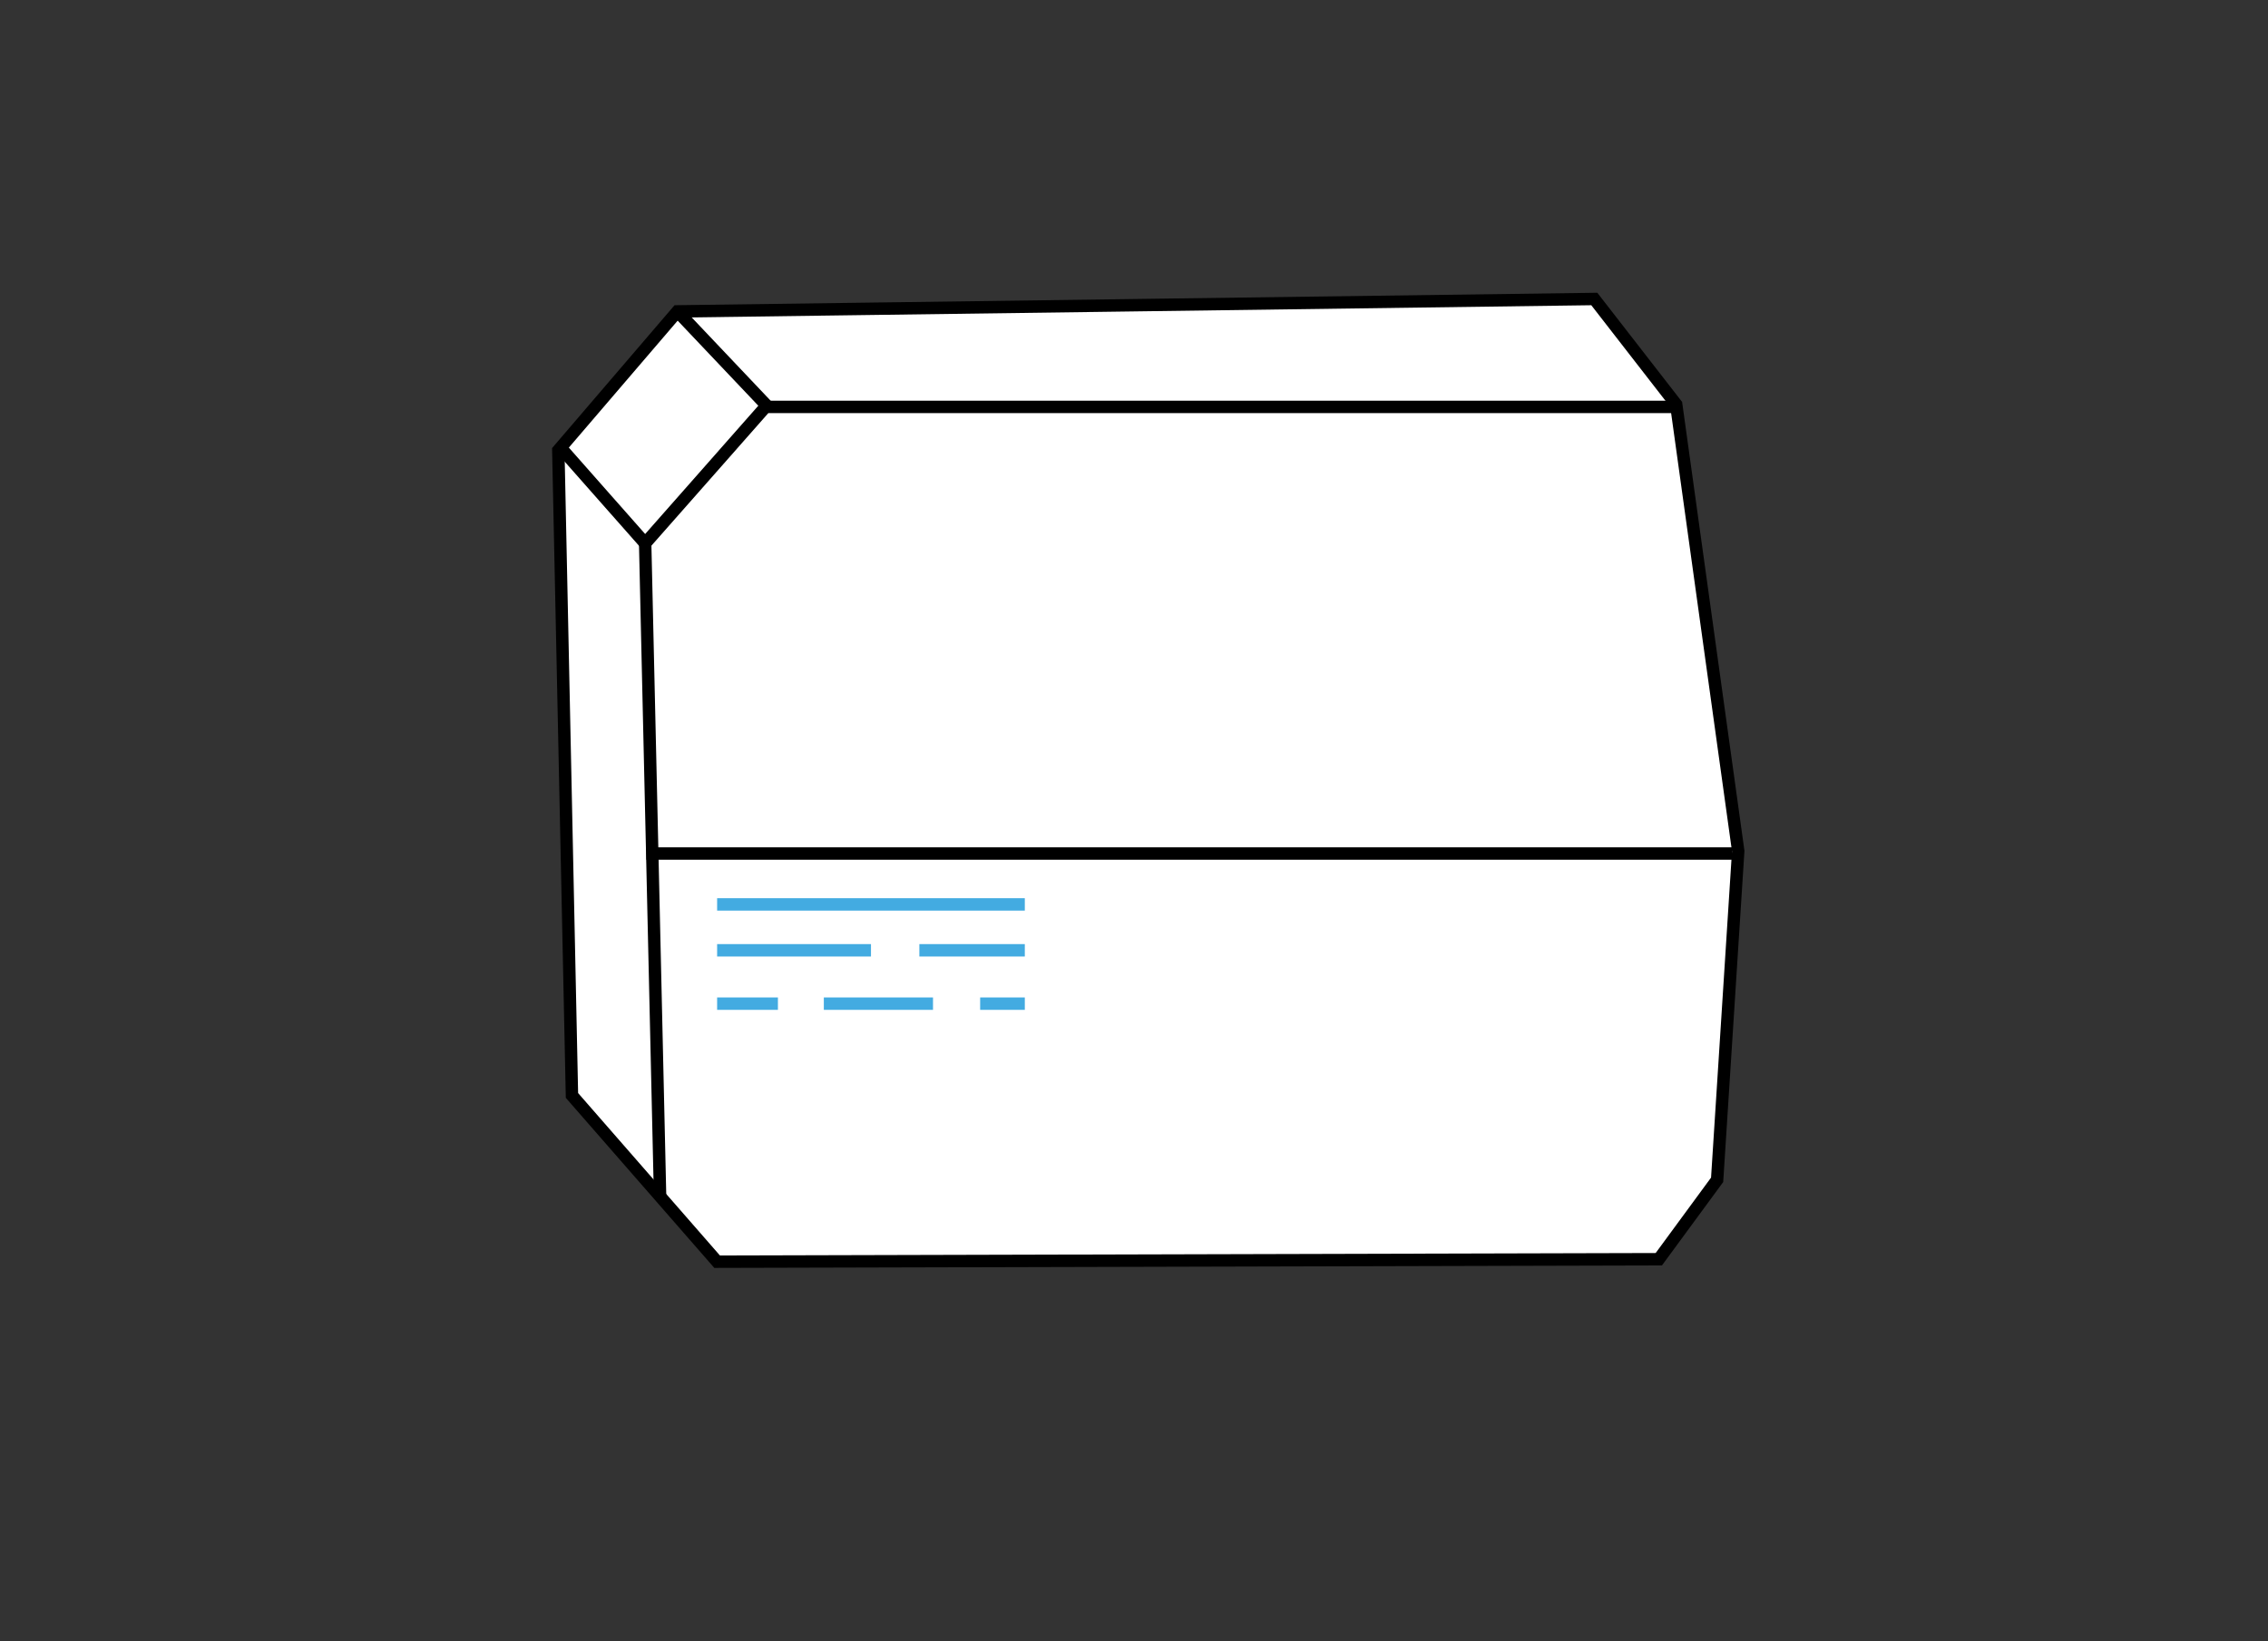 <?xml version="1.0" encoding="utf-8"?>
<!-- Generator: Adobe Illustrator 27.2.0, SVG Export Plug-In . SVG Version: 6.00 Build 0)  -->
<svg version="1.1" id="Layer_1" xmlns="http://www.w3.org/2000/svg" xmlns:xlink="http://www.w3.org/1999/xlink" x="0px" y="0px"
	 viewBox="0 0 182.8 132.3" enable-background="new 0 0 182.8 132.3" xml:space="preserve">
<rect x="0" y="0" width="182.8" height="132.3" fill="#333333" stroke="none"/>
<polygon fill="#FFFFFF" stroke="#000000" stroke-miterlimit="10" points="54.6,25.1 45,36.3 46.1,88.3 57.8,101.7 133.7,101.5 
	138.4,95.1 140.1,68.6 135.1,32.6 128.5,24.1 "/>
<path fill="none" stroke="#000000" stroke-miterlimit="10" d="M139.9,68.6"/>
<path fill="none" stroke="#000000" stroke-miterlimit="10" d="M138.1,94.9"/>
<path fill="none" stroke="#000000" stroke-miterlimit="10" d="M133.8,100.9"/>
<path fill="none" stroke="#000000" stroke-miterlimit="10" d="M58.3,100.9"/>
<polyline fill="none" stroke="#000000" stroke-miterlimit="10" points="135,32.8 61.7,32.8 52,43.8 53.2,96.3 "/>
<line fill="none" stroke="#000000" stroke-miterlimit="10" x1="52.1" y1="68.8" x2="139.6" y2="68.8"/>
<line fill="none" stroke="#43ABE1" stroke-miterlimit="10" x1="57.8" y1="72.9" x2="82.6" y2="72.9"/>
<line fill="none" stroke="#43ABE1" stroke-miterlimit="10" x1="57.8" y1="76.6" x2="70.2" y2="76.6"/>
<line fill="none" stroke="#43ABE1" stroke-miterlimit="10" x1="74.1" y1="76.6" x2="82.6" y2="76.6"/>
<line fill="none" stroke="#43ABE1" stroke-miterlimit="10" x1="57.8" y1="80.9" x2="62.7" y2="80.9"/>
<line fill="none" stroke="#43ABE1" stroke-miterlimit="10" x1="66.4" y1="80.9" x2="75.2" y2="80.9"/>
<line fill="none" stroke="#43ABE1" stroke-miterlimit="10" x1="79" y1="80.9" x2="82.6" y2="80.9"/>
<path fill="none" stroke="#000000" stroke-miterlimit="10" d="M55.1,25.2"/>
<line fill="none" stroke="#000000" stroke-miterlimit="10" x1="52" y1="43.8" x2="45.2" y2="36.1"/>
<path fill="none" stroke="#000000" stroke-width="3" stroke-linecap="round" stroke-linejoin="round" d="M142.5,59.5"/>
<line fill="none" stroke="#000000" stroke-miterlimit="10" x1="61.9" y1="32.8" x2="54.6" y2="25.1"/>
</svg>
